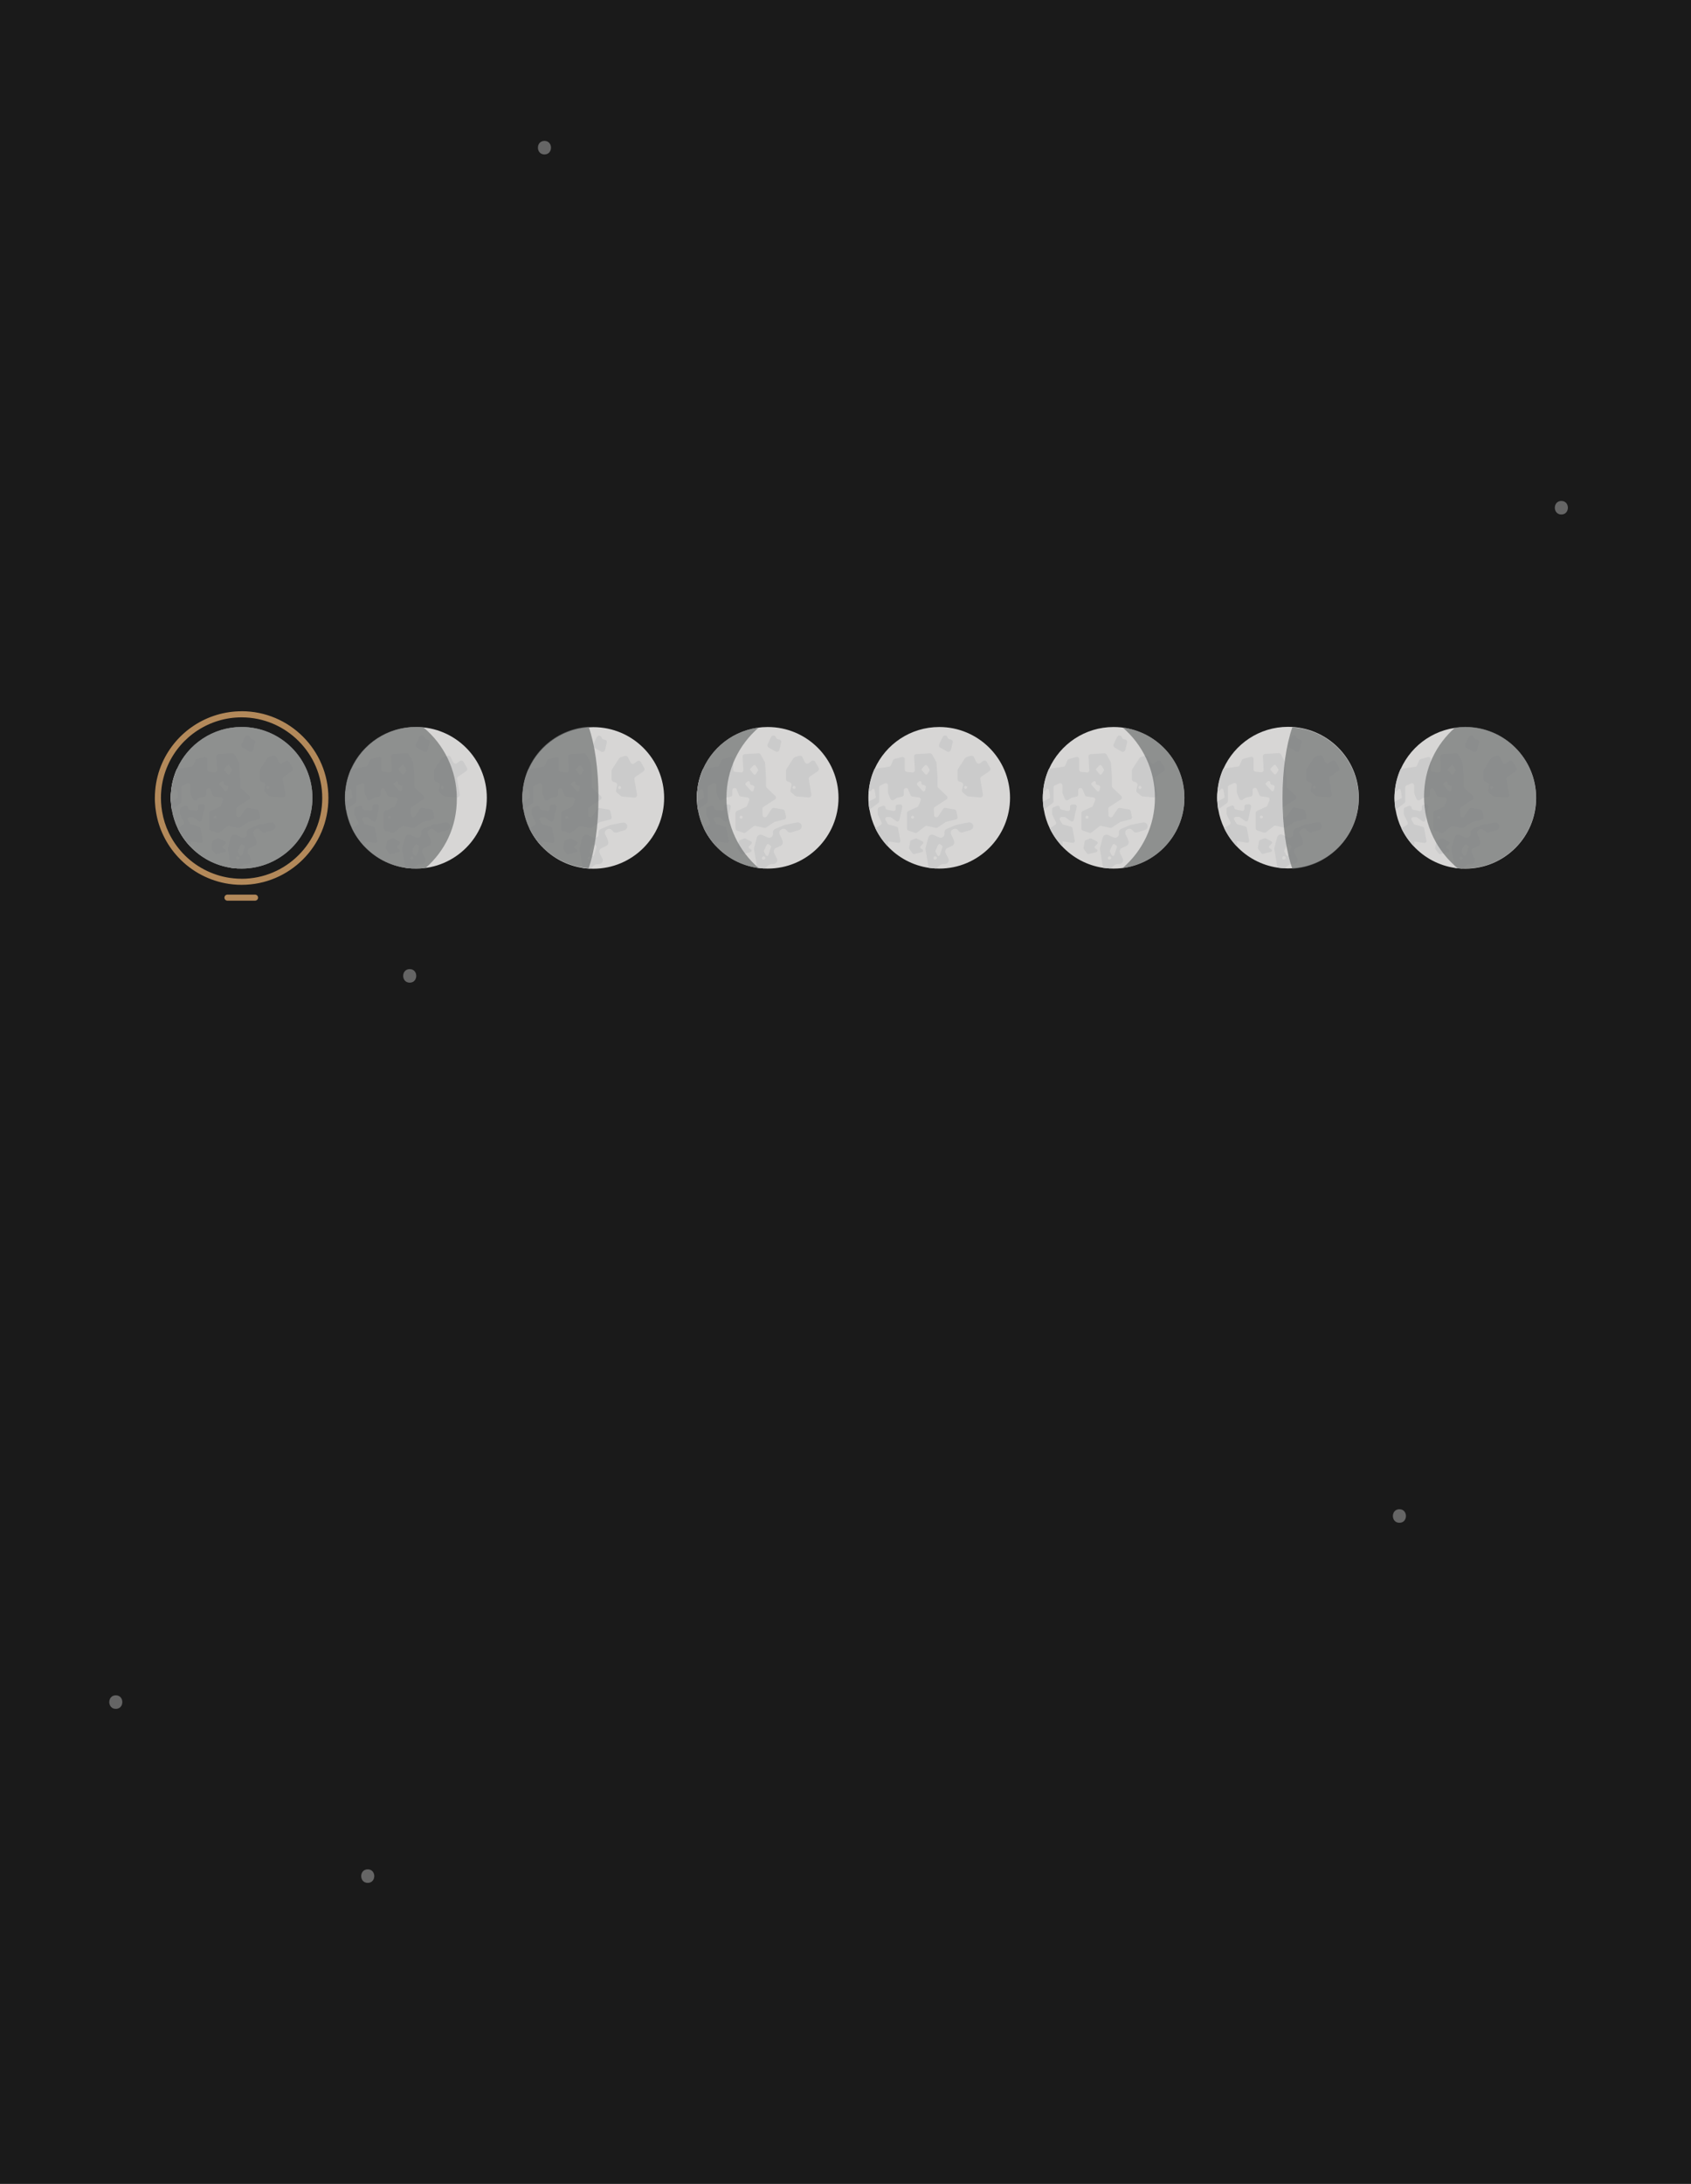 <?xml version="1.0" encoding="UTF-8"?><svg id="Moon_Phases" xmlns="http://www.w3.org/2000/svg" viewBox="0 0 375 484"><rect x="0" y="0" width="375" height="484" fill="#333333" stroke="none"/><defs><style>.cls-1{fill:#fff;}.cls-2{fill:#b3895a;}.cls-3{fill:#cbcbcb;}.cls-4{fill:#d7d6d5;}.cls-5{fill:#1a1a1a;}.cls-6{opacity:.33;}.cls-7{fill:#707272;opacity:.7;}</style></defs><rect class="cls-5" x="-54.5" y="54.5" width="484" height="375" transform="translate(429.5 54.5) rotate(90)"/><g class="cls-6"><path class="cls-1" d="M346.25,114.03c1.93,0,1.93-3,0-3s-1.93,3,0,3h0Z"/><path class="cls-1" d="M90.86,217.79c1.93,0,1.93-3,0-3s-1.93,3,0,3h0Z"/><path class="cls-1" d="M25.68,378.74c1.93,0,1.93-3,0-3s-1.93,3,0,3h0Z"/><path class="cls-1" d="M81.55,417.31c1.93,0,1.93-3,0-3s-1.93,3,0,3h0Z"/><path class="cls-1" d="M310.34,337.5c1.93,0,1.93-3,0-3s-1.93,3,0,3h0Z"/><path class="cls-1" d="M120.74,34.23c1.93,0,1.93-3,0-3s-1.93,3,0,3h0Z"/></g><g><g><g><path class="cls-4" d="M262.66,176.81c0,8.67-7.03,15.7-15.7,15.7-.26,0-.52,0-.77-.02h0c-.53-.03-1.05-.08-1.56-.15h0c-3.58-.53-6.76-2.27-9.12-4.79-1.1-1.17-2.02-2.51-2.72-3.97-.61-1.28-1.06-2.67-1.3-4.12-.1-.58-.17-1.18-.2-1.79-.02-.28-.02-.57-.02-.85,0-.47,.02-.94,.06-1.4,.15-1.76,.6-3.44,1.29-4.99,2.45-5.48,7.95-9.3,14.34-9.3,8.67,0,15.7,7.03,15.7,15.7Z"/><path class="cls-3" d="M238.77,178.85l-.33,1.48-.31,1.4c-.07,.31-.43,.45-.68,.26l-1.16-.83c-.08-.05-.16-.08-.25-.08h-.61c-.34,0-.55,.36-.38,.66l.46,.8c.06,.1,.15,.18,.27,.21l1.73,.47c.16,.05,.29,.18,.32,.34l.51,2.74c.06,.3-.2,.57-.51,.51-.87-.15-2.31-.4-2.23-.28,.05,.06,.06,.35,.05,.7,0,.13-.05,.23-.13,.3-1.1-1.17-2.02-2.51-2.72-3.97l1.21-.75c.19-.12,.26-.36,.17-.57l-.82-1.68c-.03-.06-.04-.13-.04-.19v-1.02c0-.18,.11-.34,.27-.41l.83-.34c.29-.12,.61,.09,.61,.41,0,.2,.14,.38,.34,.43l1.4,.31c.28,.06,.53-.15,.53-.43v-.55c0-.23,.18-.43,.42-.44l.6-.03c.29-.02,.51,.25,.45,.53Z"/><path class="cls-3" d="M250.71,181.59l-2.18,.55c-.06,.01-.11,.04-.15,.07l-1.8,1.2c-.11,.07-.25,.1-.38,.07l-1.98-.43c-.14-.03-.29,0-.41,.09l-1.74,1.36c-.13,.1-.3,.13-.46,.08l-1.46-.48c-.2-.07-.34-.26-.34-.47v-3.42c0-.19,.11-.37,.29-.45l2.03-.92c.12-.05,.21-.15,.25-.27l.47-1.16c.12-.3-.07-.63-.39-.67l-1.47-.21c-.17-.03-.32-.14-.39-.3l-.53-1.28c-.08-.2-.27-.3-.46-.3s-.39,.11-.47,.33c-.02,.05-.03,.11-.03,.16v.95c0,.23-.16,.43-.38,.48l-1.02,.23c-.05,.01-.11,.03-.16,.06l-.67,.43c-.26,.17-.61,.06-.73-.23l-.51-1.24c-.03-.06-.04-.12-.04-.19v-1.55c0-.36-.37-.6-.7-.45l-.97,.44c-.18,.08-.29,.26-.29,.45v3.07c0,.16-.07,.3-.2,.4l-1.91,1.43s-.04,.03-.06,.04c-.1-.58-.17-1.18-.2-1.79-.02-.28-.02-.57-.02-.85,0-.47,.02-.94,.06-1.4,.15-1.76,.6-3.44,1.29-4.99,.04-.02,.09-.03,.14-.04l3.12-.46c.17-.03,.31-.14,.38-.3l.48-1.12c.06-.14,.18-.24,.32-.28l1.65-.45c.32-.09,.63,.15,.63,.48v2.32c0,.25,.19,.47,.45,.49l1.25,.13c.3,.03,.56-.22,.54-.52l-.17-3.02c-.02-.27,.19-.51,.47-.52l3.06-.18c.19-.01,.37,.09,.46,.25l.93,1.68c.04,.06,.06,.14,.06,.21l.22,3.29v1.85c0,.13,.05,.26,.15,.36l1.9,1.81c.23,.22,.2,.6-.07,.77l-2.57,1.67c-.15,.1-.23,.26-.23,.44l.06,1.39c.02,.48,.64,.65,.91,.25l1.11-1.66c.11-.16,.3-.24,.49-.21l2.01,.34c.2,.03,.36,.18,.4,.38l.28,1.25c.06,.26-.1,.52-.36,.59Z"/><path class="cls-4" d="M242.48,173.21l-.37,.31c-.14,.12-.16,.34-.03,.47l1.18,1.31c.18,.2,.5,.11,.57-.14l.16-.68c.04-.17-.06-.34-.22-.39l-.53-.17c-.16-.05-.26-.22-.22-.38h0c.06-.31-.29-.53-.53-.33Z"/><path class="cls-4" d="M243.77,169.66l-.61,.63c-.12,.12-.13,.31-.02,.44l.68,.83c.14,.18,.42,.16,.54-.04l.42-.7c.07-.11,.06-.24,0-.35l-.49-.76c-.12-.18-.37-.2-.51-.05Z"/><path class="cls-4" d="M232.72,176.92l-1.43,.74c-.02-.28-.02-.57-.02-.85,0-.47,.02-.94,.06-1.4,.14-.02,.26-.04,.34-.05,.1-.01,.19-.08,.24-.17l.1-.18c.15-.27,.56-.21,.61,.1l.26,1.47c.03,.14-.04,.28-.17,.35Z"/><path class="cls-4" d="M240.75,181.24h0c.09,.22,.37,.27,.54,.11h0c.21-.21,.06-.56-.23-.56h0c-.24,0-.4,.24-.3,.46Z"/><path class="cls-3" d="M240.53,186.49l-.25,1.44c-.02,.09,0,.18,.06,.25l.73,.98c.08,.11,.22,.15,.34,.12l1.72-.43c.29-.07,.34-.46,.09-.61l-.32-.19c-.19-.11-.22-.37-.07-.52l.51-.51c.16-.16,.12-.43-.08-.53l-1.28-.65c-.09-.04-.19-.05-.27-.01l-.98,.4c-.11,.04-.18,.14-.2,.25Z"/><path class="cls-3" d="M252.7,168l-1.6,2.47c-.06,.1-.09,.21-.09,.32v1.89c0,.26,.18,.49,.43,.57l.39,.11c.3,.08,.49,.39,.41,.7l-.24,1c-.05,.21,.02,.44,.19,.58l.86,.73c.09,.08,.21,.13,.33,.14l2.63,.23c.38,.03,.69-.3,.63-.68l-.57-3.37c-.04-.23,.06-.45,.25-.58l1.74-1.18c.25-.17,.33-.51,.18-.78l-.74-1.29c-.18-.31-.58-.39-.86-.17l-.57,.44c-.3,.23-.72,.12-.88-.21l-.53-1.1c-.12-.26-.42-.39-.69-.31l-.91,.26c-.14,.04-.25,.13-.33,.24Z"/><path class="cls-3" d="M249.94,164.59c-.1,.48-.26,1.11-.38,1.6-.1,.37-.52,.55-.85,.36l-1.51-.85c-.27-.15-.37-.49-.24-.76l.76-1.59c.23-.49,.95-.43,1.09,.09h0c.07,.23,.27,.4,.51,.43h.12c.35,.05,.59,.37,.52,.71Z"/><path class="cls-3" d="M253.89,183.96l-1.68,.52c-.34,.11-.72-.01-.94-.3l-.12-.16c-.25-.33-.7-.43-1.07-.25l-.08,.04c-.42,.21-.59,.73-.38,1.15l.39,.78s.03,.07,.05,.11l.19,.58c.14,.42-.06,.87-.46,1.05l-.99,.45c-.44,.2-.63,.73-.41,1.16l.59,1.18c.28,.56-.12,1.22-.75,1.24h-.49c-.18,.01-.35,.08-.49,.18l-1.05,.79h0c-.53-.03-1.05-.08-1.56-.15h0c-.03-.06-.05-.13-.06-.2l-.65-3.89c-.02-.12-.01-.24,.02-.36l.6-2.26c.14-.51,.7-.78,1.18-.56l1.21,.54c.63,.28,1.32-.26,1.19-.94h0c-.08-.4,.14-.8,.51-.96l2.01-.84c.05-.02,.1-.04,.16-.05l2.19-.44,.5-.08s.09-.01,.14-.01c.42,0,.79,.31,.85,.74,.06,.42-.19,.81-.6,.94Z"/><path class="cls-4" d="M252.52,174.36h0c-.13,.22,.03,.49,.28,.49h0c.27,0,.42-.3,.27-.52h0c-.14-.19-.43-.18-.55,.02Z"/><path class="cls-4" d="M245.77,189.94l-.05,.08c-.16,.26,.1,.58,.39,.48l.11-.04c.26-.09,.3-.45,.06-.59l-.06-.04c-.16-.09-.36-.04-.45,.11Z"/><path class="cls-4" d="M246.72,187.27l-.58,1.23c-.04,.09-.04,.2,0,.29l.38,.74c.13,.26,.51,.23,.6-.05l.56-1.71c.04-.14,0-.29-.12-.37l-.36-.26c-.17-.12-.4-.06-.49,.13Z"/><path class="cls-7" d="M262.66,176.81c0,7.99-5.97,14.59-13.69,15.57,4.38-3.77,7.15-9.35,7.15-15.57s-2.77-11.81-7.15-15.57c7.72,.99,13.69,7.58,13.69,15.57Z"/></g><g><g><path class="cls-4" d="M301.34,176.77c0,8.67-7.03,15.7-15.7,15.7-.26,0-.52,0-.77-.02h0c-.53-.03-1.05-.08-1.56-.15h0c-3.58-.53-6.76-2.27-9.12-4.79-1.1-1.17-2.02-2.51-2.72-3.97-.61-1.28-1.06-2.67-1.3-4.12-.1-.58-.17-1.18-.2-1.79-.02-.28-.02-.57-.02-.85,0-.47,.02-.94,.06-1.4,.15-1.76,.6-3.44,1.29-4.99,2.45-5.48,7.95-9.3,14.34-9.3,8.67,0,15.7,7.03,15.7,15.7Z"/><path class="cls-3" d="M277.44,178.81l-.33,1.48-.31,1.4c-.07,.31-.43,.45-.68,.26l-1.16-.83c-.08-.05-.16-.08-.25-.08h-.61c-.34,0-.55,.36-.38,.66l.46,.8c.06,.1,.15,.18,.27,.21l1.73,.47c.16,.05,.29,.18,.32,.34l.51,2.74c.06,.3-.2,.57-.51,.51-.87-.15-2.31-.4-2.23-.28,.05,.06,.06,.35,.05,.7,0,.13-.05,.23-.13,.3-1.1-1.17-2.02-2.51-2.72-3.97l1.21-.75c.19-.12,.26-.36,.17-.57l-.82-1.68c-.03-.06-.04-.13-.04-.19v-1.02c0-.18,.11-.34,.27-.41l.83-.34c.29-.12,.61,.09,.61,.41,0,.2,.14,.38,.34,.43l1.4,.31c.28,.06,.53-.15,.53-.43v-.55c0-.23,.18-.43,.42-.44l.6-.03c.29-.02,.51,.25,.45,.53Z"/><path class="cls-3" d="M289.38,181.55l-2.18,.55c-.06,.01-.11,.04-.15,.07l-1.8,1.2c-.11,.07-.25,.1-.38,.07l-1.98-.43c-.14-.03-.29,0-.41,.09l-1.74,1.36c-.13,.1-.3,.13-.46,.08l-1.46-.48c-.2-.07-.34-.26-.34-.47v-3.42c0-.19,.11-.37,.29-.45l2.03-.92c.12-.05,.21-.15,.25-.27l.47-1.16c.12-.3-.07-.63-.39-.67l-1.47-.21c-.17-.03-.32-.14-.39-.3l-.53-1.28c-.08-.2-.27-.3-.46-.3s-.39,.11-.47,.33c-.02,.05-.03,.11-.03,.16v.95c0,.23-.16,.43-.38,.48l-1.02,.23c-.05,.01-.11,.03-.16,.06l-.67,.43c-.26,.17-.61,.06-.73-.23l-.51-1.24c-.03-.06-.04-.12-.04-.19v-1.55c0-.36-.37-.6-.7-.45l-.97,.44c-.18,.08-.29,.26-.29,.45v3.07c0,.16-.07,.3-.2,.4l-1.91,1.43s-.04,.03-.06,.04c-.1-.58-.17-1.18-.2-1.79-.02-.28-.02-.57-.02-.85,0-.47,.02-.94,.06-1.4,.15-1.76,.6-3.44,1.29-4.99,.04-.02,.09-.03,.14-.04l3.12-.46c.17-.03,.31-.14,.38-.3l.48-1.12c.06-.14,.18-.24,.32-.28l1.65-.45c.32-.09,.63,.15,.63,.48v2.32c0,.25,.19,.47,.45,.49l1.25,.13c.3,.03,.56-.22,.54-.52l-.17-3.02c-.02-.27,.19-.51,.47-.52l3.06-.18c.19-.01,.37,.09,.46,.25l.93,1.68c.04,.06,.06,.14,.06,.21l.22,3.29v1.85c0,.13,.05,.26,.15,.36l1.9,1.81c.23,.22,.2,.6-.07,.77l-2.57,1.67c-.15,.1-.23,.26-.23,.44l.06,1.39c.02,.48,.64,.65,.91,.25l1.11-1.66c.11-.16,.3-.24,.49-.21l2.01,.34c.2,.03,.36,.18,.4,.38l.28,1.25c.06,.26-.1,.52-.36,.59Z"/><path class="cls-4" d="M281.16,173.17l-.37,.31c-.14,.12-.16,.34-.03,.47l1.18,1.31c.18,.2,.5,.11,.57-.14l.16-.68c.04-.17-.06-.34-.22-.39l-.53-.17c-.16-.05-.26-.22-.22-.38h0c.06-.31-.29-.53-.53-.33Z"/><path class="cls-4" d="M282.45,169.62l-.61,.63c-.12,.12-.13,.31-.02,.44l.68,.83c.14,.18,.42,.16,.54-.04l.42-.7c.07-.11,.06-.24,0-.35l-.49-.76c-.12-.18-.37-.2-.51-.05Z"/><path class="cls-4" d="M271.4,176.88l-1.43,.74c-.02-.28-.02-.57-.02-.85,0-.47,.02-.94,.06-1.4,.14-.02,.26-.04,.34-.05,.1-.01,.19-.08,.24-.17l.1-.18c.15-.27,.56-.21,.61,.1l.26,1.47c.03,.14-.04,.28-.17,.35Z"/><path class="cls-4" d="M279.42,181.2h0c.09,.22,.37,.27,.54,.11h0c.21-.21,.06-.56-.23-.56h0c-.24,0-.4,.24-.3,.46Z"/><path class="cls-3" d="M279.2,186.45l-.25,1.44c-.02,.09,0,.18,.06,.25l.73,.98c.08,.11,.22,.15,.34,.12l1.72-.43c.29-.07,.34-.46,.09-.61l-.32-.19c-.19-.11-.22-.37-.07-.52l.51-.51c.16-.16,.12-.43-.08-.53l-1.28-.65c-.09-.04-.19-.05-.27-.01l-.98,.4c-.11,.04-.18,.14-.2,.25Z"/><path class="cls-3" d="M291.38,167.96l-1.6,2.47c-.06,.1-.09,.21-.09,.32v1.89c0,.26,.18,.49,.43,.57l.39,.11c.3,.08,.49,.39,.41,.7l-.24,1c-.05,.21,.02,.44,.19,.58l.86,.73c.09,.08,.21,.13,.33,.14l2.63,.23c.38,.03,.69-.3,.63-.68l-.57-3.37c-.04-.23,.06-.45,.25-.58l1.74-1.18c.25-.17,.33-.51,.18-.78l-.74-1.29c-.18-.31-.58-.39-.86-.17l-.57,.44c-.3,.23-.72,.12-.88-.21l-.53-1.1c-.12-.26-.42-.39-.69-.31l-.91,.26c-.14,.04-.25,.13-.33,.24Z"/><path class="cls-3" d="M288.61,164.55c-.1,.48-.26,1.11-.38,1.6-.1,.37-.52,.55-.85,.36l-1.51-.85c-.27-.15-.37-.49-.24-.76l.76-1.59c.23-.49,.95-.43,1.09,.09h0c.07,.23,.27,.4,.51,.43h.12c.35,.05,.59,.37,.52,.71Z"/><path class="cls-3" d="M292.56,183.92l-1.68,.52c-.34,.11-.72-.01-.94-.3l-.12-.16c-.25-.33-.7-.43-1.07-.25l-.08,.04c-.42,.21-.59,.73-.38,1.15l.39,.78s.03,.07,.05,.11l.19,.58c.14,.42-.06,.87-.46,1.05l-.99,.45c-.44,.2-.63,.73-.41,1.16l.59,1.18c.28,.56-.12,1.22-.75,1.24h-.49c-.18,.01-.35,.08-.49,.18l-1.05,.79h0c-.53-.03-1.05-.08-1.56-.15h0c-.03-.06-.05-.13-.06-.2l-.65-3.89c-.02-.12-.01-.24,.02-.36l.6-2.26c.14-.51,.7-.78,1.18-.56l1.21,.54c.63,.28,1.32-.26,1.19-.94h0c-.08-.4,.14-.8,.51-.96l2.01-.84c.05-.02,.1-.04,.16-.05l2.19-.44,.5-.08s.09-.01,.14-.01c.42,0,.79,.31,.85,.74,.06,.42-.19,.81-.6,.94Z"/><path class="cls-4" d="M291.2,174.32h0c-.13,.22,.03,.49,.28,.49h0c.27,0,.42-.3,.27-.52h0c-.14-.19-.43-.18-.55,.02Z"/><path class="cls-4" d="M284.45,189.9l-.05,.08c-.16,.26,.1,.58,.39,.48l.11-.04c.26-.09,.3-.45,.06-.59l-.06-.04c-.16-.09-.36-.04-.45,.11Z"/><path class="cls-4" d="M285.4,187.23l-.58,1.23c-.04,.09-.04,.2,0,.29l.38,.74c.13,.26,.51,.23,.6-.05l.56-1.71c.04-.14,0-.29-.12-.37l-.36-.26c-.17-.12-.4-.06-.49,.13Z"/></g><path class="cls-7" d="M301.3,176.88c0,4.9-2.24,9.27-5.76,12.15-2.47,2.02-5.56,3.31-8.95,3.51-1.34-3.77-2.18-9.39-2.18-15.67s.85-11.9,2.18-15.67c3.39,.21,6.48,1.49,8.95,3.51,3.52,2.88,5.76,7.25,5.76,12.15Z"/></g><g><g><path class="cls-4" d="M340.66,176.83c0,8.67-7.03,15.7-15.7,15.7-.26,0-.52,0-.77-.02h0c-.53-.03-1.05-.08-1.56-.15h0c-3.58-.53-6.76-2.27-9.12-4.79-1.1-1.17-2.02-2.51-2.72-3.97-.61-1.28-1.06-2.67-1.3-4.12-.1-.58-.17-1.18-.2-1.79-.02-.28-.02-.57-.02-.85,0-.47,.02-.94,.06-1.4,.15-1.76,.6-3.44,1.29-4.99,2.45-5.48,7.95-9.3,14.34-9.3,8.67,0,15.7,7.03,15.7,15.7Z"/><path class="cls-3" d="M316.76,178.87l-.33,1.48-.31,1.4c-.07,.31-.43,.45-.68,.26l-1.16-.83c-.08-.05-.16-.08-.25-.08h-.61c-.34,0-.55,.36-.38,.66l.46,.8c.06,.1,.15,.18,.27,.21l1.73,.47c.16,.05,.29,.18,.32,.34l.51,2.74c.06,.3-.2,.57-.51,.51-.87-.15-2.31-.4-2.23-.28,.05,.06,.06,.35,.05,.7,0,.13-.05,.23-.13,.3-1.1-1.17-2.02-2.51-2.72-3.97l1.21-.75c.19-.12,.26-.36,.17-.57l-.82-1.68c-.03-.06-.04-.13-.04-.19v-1.02c0-.18,.11-.34,.27-.41l.83-.34c.29-.12,.61,.09,.61,.41,0,.2,.14,.38,.34,.43l1.4,.31c.28,.06,.53-.15,.53-.43v-.55c0-.23,.18-.43,.42-.44l.6-.03c.29-.02,.51,.25,.45,.53Z"/><path class="cls-3" d="M328.7,181.61l-2.18,.55c-.06,.01-.11,.04-.15,.07l-1.8,1.2c-.11,.07-.25,.1-.38,.07l-1.98-.43c-.14-.03-.29,0-.41,.09l-1.74,1.36c-.13,.1-.3,.13-.46,.08l-1.46-.48c-.2-.07-.34-.26-.34-.47v-3.42c0-.19,.11-.37,.29-.45l2.03-.92c.12-.05,.21-.15,.25-.27l.47-1.16c.12-.3-.07-.63-.39-.67l-1.47-.21c-.17-.03-.32-.14-.39-.3l-.53-1.28c-.08-.2-.27-.3-.46-.3s-.39,.11-.47,.33c-.02,.05-.03,.11-.03,.16v.95c0,.23-.16,.43-.38,.48l-1.02,.23c-.05,.01-.11,.03-.16,.06l-.67,.43c-.26,.17-.61,.06-.73-.23l-.51-1.24c-.03-.06-.04-.12-.04-.19v-1.55c0-.36-.37-.6-.7-.45l-.97,.44c-.18,.08-.29,.26-.29,.45v3.07c0,.16-.07,.3-.2,.4l-1.91,1.43s-.04,.03-.06,.04c-.1-.58-.17-1.18-.2-1.79-.02-.28-.02-.57-.02-.85,0-.47,.02-.94,.06-1.4,.15-1.76,.6-3.44,1.29-4.99,.04-.02,.09-.03,.14-.04l3.12-.46c.17-.03,.31-.14,.38-.3l.48-1.12c.06-.14,.18-.24,.32-.28l1.65-.45c.32-.09,.63,.15,.63,.48v2.32c0,.25,.19,.47,.45,.49l1.25,.13c.3,.03,.56-.22,.54-.52l-.17-3.02c-.02-.27,.19-.51,.47-.52l3.06-.18c.19-.01,.37,.09,.46,.25l.93,1.68c.04,.06,.06,.14,.06,.21l.22,3.29v1.85c0,.13,.05,.26,.15,.36l1.9,1.81c.23,.22,.2,.6-.07,.77l-2.57,1.67c-.15,.1-.23,.26-.23,.44l.06,1.39c.02,.48,.64,.65,.91,.25l1.11-1.66c.11-.16,.3-.24,.49-.21l2.01,.34c.2,.03,.36,.18,.4,.38l.28,1.25c.06,.26-.1,.52-.36,.59Z"/><path class="cls-4" d="M320.48,173.23l-.37,.31c-.14,.12-.16,.34-.03,.47l1.18,1.31c.18,.2,.5,.11,.57-.14l.16-.68c.04-.17-.06-.34-.22-.39l-.53-.17c-.16-.05-.26-.22-.22-.38h0c.06-.31-.29-.53-.53-.33Z"/><path class="cls-4" d="M321.77,169.68l-.61,.63c-.12,.12-.13,.31-.02,.44l.68,.83c.14,.18,.42,.16,.54-.04l.42-.7c.07-.11,.06-.24,0-.35l-.49-.76c-.12-.18-.37-.2-.51-.05Z"/><path class="cls-4" d="M310.72,176.94l-1.43,.74c-.02-.28-.02-.57-.02-.85,0-.47,.02-.94,.06-1.4,.14-.02,.26-.04,.34-.05,.1-.01,.19-.08,.24-.17l.1-.18c.15-.27,.56-.21,.61,.1l.26,1.47c.03,.14-.04,.28-.17,.35Z"/><path class="cls-4" d="M318.74,181.26h0c.09,.22,.37,.27,.54,.11h0c.21-.21,.06-.56-.23-.56h0c-.24,0-.4,.24-.3,.46Z"/><path class="cls-3" d="M318.52,186.51l-.25,1.44c-.02,.09,0,.18,.06,.25l.73,.98c.08,.11,.22,.15,.34,.12l1.72-.43c.29-.07,.34-.46,.09-.61l-.32-.19c-.19-.11-.22-.37-.07-.52l.51-.51c.16-.16,.12-.43-.08-.53l-1.28-.65c-.09-.04-.19-.05-.27-.01l-.98,.4c-.11,.04-.18,.14-.2,.25Z"/><path class="cls-3" d="M330.7,168.02l-1.6,2.47c-.06,.1-.09,.21-.09,.32v1.89c0,.26,.18,.49,.43,.57l.39,.11c.3,.08,.49,.39,.41,.7l-.24,1c-.05,.21,.02,.44,.19,.58l.86,.73c.09,.08,.21,.13,.33,.14l2.63,.23c.38,.03,.69-.3,.63-.68l-.57-3.37c-.04-.23,.06-.45,.25-.58l1.74-1.18c.25-.17,.33-.51,.18-.78l-.74-1.29c-.18-.31-.58-.39-.86-.17l-.57,.44c-.3,.23-.72,.12-.88-.21l-.53-1.1c-.12-.26-.42-.39-.69-.31l-.91,.26c-.14,.04-.25,.13-.33,.24Z"/><path class="cls-3" d="M327.93,164.61c-.1,.48-.26,1.11-.38,1.6-.1,.37-.52,.55-.85,.36l-1.51-.85c-.27-.15-.37-.49-.24-.76l.76-1.59c.23-.49,.95-.43,1.09,.09h0c.07,.23,.27,.4,.51,.43h.12c.35,.05,.59,.37,.52,.71Z"/><path class="cls-3" d="M331.88,183.98l-1.68,.52c-.34,.11-.72-.01-.94-.3l-.12-.16c-.25-.33-.7-.43-1.07-.25l-.08,.04c-.42,.21-.59,.73-.38,1.15l.39,.78s.03,.07,.05,.11l.19,.58c.14,.42-.06,.87-.46,1.05l-.99,.45c-.44,.2-.63,.73-.41,1.16l.59,1.18c.28,.56-.12,1.22-.75,1.24h-.49c-.18,.01-.35,.08-.49,.18l-1.05,.79h0c-.53-.03-1.05-.08-1.56-.15h0c-.03-.06-.05-.13-.06-.2l-.65-3.89c-.02-.12-.01-.24,.02-.36l.6-2.26c.14-.51,.7-.78,1.18-.56l1.21,.54c.63,.28,1.32-.26,1.19-.94h0c-.08-.4,.14-.8,.51-.96l2.01-.84c.05-.02,.1-.04,.16-.05l2.19-.44,.5-.08s.09-.01,.14-.01c.42,0,.79,.31,.85,.74,.06,.42-.19,.81-.6,.94Z"/><path class="cls-4" d="M330.51,174.38h0c-.13,.22,.03,.49,.28,.49h0c.27,0,.42-.3,.27-.52h0c-.14-.19-.43-.18-.55,.02Z"/><path class="cls-4" d="M323.77,189.96l-.05,.08c-.16,.26,.1,.58,.39,.48l.11-.04c.26-.09,.3-.45,.06-.59l-.06-.04c-.16-.09-.36-.04-.45,.11Z"/><path class="cls-4" d="M324.71,187.29l-.58,1.23c-.04,.09-.04,.2,0,.29l.38,.74c.13,.26,.51,.23,.6-.05l.56-1.71c.04-.14,0-.29-.12-.37l-.36-.26c-.17-.12-.4-.06-.49,.13Z"/></g><path class="cls-7" d="M340.64,176.79c0,8.67-7.03,15.7-15.7,15.7-.58,0-1.16-.03-1.73-.1-4.53-3.77-7.41-9.44-7.41-15.79s2.66-11.59,6.89-15.35c.73-.1,1.48-.16,2.25-.16,8.67,0,15.7,7.03,15.7,15.7Z"/></g><g><g><path class="cls-4" d="M107.96,176.81c0,8.67-7.03,15.7-15.7,15.7-.26,0-.52,0-.77-.02h0c-.53-.03-1.05-.08-1.56-.15h0c-3.58-.53-6.76-2.27-9.12-4.79-1.1-1.17-2.02-2.51-2.72-3.97-.61-1.28-1.06-2.67-1.3-4.12-.1-.58-.17-1.18-.2-1.79-.02-.28-.02-.57-.02-.85,0-.47,.02-.94,.06-1.4,.15-1.76,.6-3.44,1.29-4.99,2.45-5.48,7.95-9.3,14.34-9.3,8.67,0,15.7,7.03,15.7,15.7Z"/><path class="cls-3" d="M84.06,178.85l-.33,1.48-.31,1.4c-.07,.31-.43,.45-.68,.26l-1.16-.83c-.08-.05-.16-.08-.25-.08h-.61c-.34,0-.55,.36-.38,.66l.46,.8c.06,.1,.15,.18,.27,.21l1.73,.47c.16,.05,.29,.18,.32,.34l.51,2.74c.06,.3-.2,.57-.51,.51-.87-.15-2.31-.4-2.23-.28,.05,.06,.06,.35,.05,.7,0,.13-.05,.23-.13,.3-1.1-1.17-2.02-2.51-2.72-3.97l1.21-.75c.19-.12,.26-.36,.17-.57l-.82-1.68c-.03-.06-.04-.13-.04-.19v-1.02c0-.18,.11-.34,.27-.41l.83-.34c.29-.12,.61,.09,.61,.41,0,.2,.14,.38,.34,.43l1.4,.31c.28,.06,.53-.15,.53-.43v-.55c0-.23,.18-.43,.42-.44l.6-.03c.29-.02,.51,.25,.45,.53Z"/><path class="cls-3" d="M96,181.59l-2.18,.55c-.06,.01-.11,.04-.15,.07l-1.8,1.2c-.11,.07-.25,.1-.38,.07l-1.98-.43c-.14-.03-.29,0-.41,.09l-1.74,1.36c-.13,.1-.3,.13-.46,.08l-1.46-.48c-.2-.07-.34-.26-.34-.47v-3.42c0-.19,.11-.37,.29-.45l2.03-.92c.12-.05,.21-.15,.25-.27l.47-1.16c.12-.3-.07-.63-.39-.67l-1.47-.21c-.17-.03-.32-.14-.39-.3l-.53-1.28c-.08-.2-.27-.3-.46-.3s-.39,.11-.47,.33c-.02,.05-.03,.11-.03,.16v.95c0,.23-.16,.43-.38,.48l-1.02,.23c-.05,.01-.11,.03-.16,.06l-.67,.43c-.26,.17-.61,.06-.73-.23l-.51-1.24c-.03-.06-.04-.12-.04-.19v-1.55c0-.36-.37-.6-.7-.45l-.97,.44c-.18,.08-.29,.26-.29,.45v3.07c0,.16-.07,.3-.2,.4l-1.91,1.43s-.04,.03-.06,.04c-.1-.58-.17-1.18-.2-1.79-.02-.28-.02-.57-.02-.85,0-.47,.02-.94,.06-1.4,.15-1.76,.6-3.44,1.29-4.99,.04-.02,.09-.03,.14-.04l3.12-.46c.17-.03,.31-.14,.38-.3l.48-1.12c.06-.14,.18-.24,.32-.28l1.65-.45c.32-.09,.63,.15,.63,.48v2.32c0,.25,.19,.47,.45,.49l1.25,.13c.3,.03,.56-.22,.54-.52l-.17-3.02c-.02-.27,.19-.51,.47-.52l3.06-.18c.19-.01,.37,.09,.46,.25l.93,1.68c.04,.06,.06,.14,.06,.21l.22,3.29v1.85c0,.13,.05,.26,.15,.36l1.9,1.81c.23,.22,.2,.6-.07,.77l-2.57,1.67c-.15,.1-.23,.26-.23,.44l.06,1.39c.02,.48,.64,.65,.91,.25l1.11-1.66c.11-.16,.3-.24,.49-.21l2.01,.34c.2,.03,.36,.18,.4,.38l.28,1.25c.06,.26-.1,.52-.36,.59Z"/><path class="cls-4" d="M87.78,173.21l-.37,.31c-.14,.12-.16,.34-.03,.47l1.18,1.31c.18,.2,.5,.11,.57-.14l.16-.68c.04-.17-.06-.34-.22-.39l-.53-.17c-.16-.05-.26-.22-.22-.38h0c.06-.31-.29-.53-.53-.33Z"/><path class="cls-4" d="M89.07,169.66l-.61,.63c-.12,.12-.13,.31-.02,.44l.68,.83c.14,.18,.42,.16,.54-.04l.42-.7c.07-.11,.06-.24,0-.35l-.49-.76c-.12-.18-.37-.2-.51-.05Z"/><path class="cls-4" d="M78.02,176.92l-1.43,.74c-.02-.28-.02-.57-.02-.85,0-.47,.02-.94,.06-1.4,.14-.02,.26-.04,.34-.05,.1-.01,.19-.08,.24-.17l.1-.18c.15-.27,.56-.21,.61,.1l.26,1.47c.03,.14-.04,.28-.17,.35Z"/><path class="cls-4" d="M86.04,181.24h0c.09,.22,.37,.27,.54,.11h0c.21-.21,.06-.56-.23-.56h0c-.24,0-.4,.24-.3,.46Z"/><path class="cls-3" d="M85.82,186.49l-.25,1.44c-.02,.09,0,.18,.06,.25l.73,.98c.08,.11,.22,.15,.34,.12l1.72-.43c.29-.07,.34-.46,.09-.61l-.32-.19c-.19-.11-.22-.37-.07-.52l.51-.51c.16-.16,.12-.43-.08-.53l-1.28-.65c-.09-.04-.19-.05-.27-.01l-.98,.4c-.11,.04-.18,.14-.2,.25Z"/><path class="cls-3" d="M98,168l-1.6,2.47c-.06,.1-.09,.21-.09,.32v1.89c0,.26,.18,.49,.43,.57l.39,.11c.3,.08,.49,.39,.41,.7l-.24,1c-.05,.21,.02,.44,.19,.58l.86,.73c.09,.08,.21,.13,.33,.14l2.63,.23c.38,.03,.69-.3,.63-.68l-.57-3.37c-.04-.23,.06-.45,.25-.58l1.74-1.18c.25-.17,.33-.51,.18-.78l-.74-1.29c-.18-.31-.58-.39-.86-.17l-.57,.44c-.3,.23-.72,.12-.88-.21l-.53-1.1c-.12-.26-.42-.39-.69-.31l-.91,.26c-.14,.04-.25,.13-.33,.24Z"/><path class="cls-3" d="M95.23,164.59c-.1,.48-.26,1.11-.38,1.6-.1,.37-.52,.55-.85,.36l-1.51-.85c-.27-.15-.37-.49-.24-.76l.76-1.59c.23-.49,.95-.43,1.09,.09h0c.07,.23,.27,.4,.51,.43h.12c.35,.05,.59,.37,.52,.71Z"/><path class="cls-3" d="M99.18,183.96l-1.68,.52c-.34,.11-.72-.01-.94-.3l-.12-.16c-.25-.33-.7-.43-1.07-.25l-.08,.04c-.42,.21-.59,.73-.38,1.15l.39,.78s.03,.07,.05,.11l.19,.58c.14,.42-.06,.87-.46,1.05l-.99,.45c-.44,.2-.63,.73-.41,1.16l.59,1.18c.28,.56-.12,1.22-.75,1.24h-.49c-.18,.01-.35,.08-.49,.18l-1.05,.79h0c-.53-.03-1.05-.08-1.56-.15h0c-.03-.06-.05-.13-.06-.2l-.65-3.89c-.02-.12-.01-.24,.02-.36l.6-2.26c.14-.51,.7-.78,1.18-.56l1.21,.54c.63,.28,1.32-.26,1.19-.94h0c-.08-.4,.14-.8,.51-.96l2.01-.84c.05-.02,.1-.04,.16-.05l2.19-.44,.5-.08s.09-.01,.14-.01c.42,0,.79,.31,.85,.74,.06,.42-.19,.81-.6,.94Z"/><path class="cls-4" d="M97.82,174.36h0c-.13,.22,.03,.49,.28,.49h0c.27,0,.42-.3,.27-.52h0c-.14-.19-.43-.18-.55,.02Z"/><path class="cls-4" d="M91.07,189.94l-.05,.08c-.16,.26,.1,.58,.39,.48l.11-.04c.26-.09,.3-.45,.06-.59l-.06-.04c-.16-.09-.36-.04-.45,.11Z"/><path class="cls-4" d="M92.02,187.27l-.58,1.23c-.04,.09-.04,.2,0,.29l.38,.74c.13,.26,.51,.23,.6-.05l.56-1.71c.04-.14,0-.29-.12-.37l-.36-.26c-.17-.12-.4-.06-.49,.13Z"/></g><path class="cls-7" d="M76.47,176.81c0-8.67,7.03-15.7,15.7-15.7,.58,0,1.16,.03,1.73,.1,4.53,3.77,7.41,9.44,7.41,15.79s-2.66,11.59-6.89,15.35c-.73,.1-1.48,.16-2.25,.16-8.67,0-15.7-7.03-15.7-15.7Z"/></g><g><path class="cls-4" d="M69.28,176.81c0,8.67-7.03,15.7-15.7,15.7-.26,0-.52,0-.77-.02h0c-.53-.03-1.05-.08-1.56-.15h0c-3.58-.53-6.76-2.27-9.12-4.79-1.1-1.17-2.02-2.51-2.72-3.97-.61-1.28-1.06-2.67-1.3-4.12-.1-.58-.17-1.18-.2-1.79-.02-.28-.02-.57-.02-.85,0-.47,.02-.94,.06-1.4,.15-1.76,.6-3.44,1.29-4.99,2.45-5.48,7.95-9.3,14.34-9.3,8.67,0,15.7,7.03,15.7,15.7Z"/><path class="cls-3" d="M45.39,178.85l-.33,1.48-.31,1.4c-.07,.31-.43,.45-.68,.26l-1.16-.83c-.08-.05-.16-.08-.25-.08h-.61c-.34,0-.55,.36-.38,.66l.46,.8c.06,.1,.15,.18,.27,.21l1.73,.47c.16,.05,.29,.18,.32,.34l.51,2.74c.06,.3-.2,.57-.51,.51-.87-.15-2.31-.4-2.23-.28,.05,.06,.06,.35,.05,.7,0,.13-.05,.23-.13,.3-1.1-1.17-2.02-2.51-2.72-3.97l1.21-.75c.19-.12,.26-.36,.17-.57l-.82-1.68c-.03-.06-.04-.13-.04-.19v-1.02c0-.18,.11-.34,.27-.41l.83-.34c.29-.12,.61,.09,.61,.41,0,.2,.14,.38,.34,.43l1.4,.31c.28,.06,.53-.15,.53-.43v-.55c0-.23,.18-.43,.42-.44l.6-.03c.29-.02,.51,.25,.45,.53Z"/><path class="cls-3" d="M57.33,181.59l-2.18,.55c-.06,.01-.11,.04-.15,.07l-1.8,1.2c-.11,.07-.25,.1-.38,.07l-1.98-.43c-.14-.03-.29,0-.41,.09l-1.74,1.36c-.13,.1-.3,.13-.46,.08l-1.46-.48c-.2-.07-.34-.26-.34-.47v-3.42c0-.19,.11-.37,.29-.45l2.03-.92c.12-.05,.21-.15,.25-.27l.47-1.16c.12-.3-.07-.63-.39-.67l-1.47-.21c-.17-.03-.32-.14-.39-.3l-.53-1.28c-.08-.2-.27-.3-.46-.3s-.39,.11-.47,.33c-.02,.05-.03,.11-.03,.16v.95c0,.23-.16,.43-.38,.48l-1.02,.23c-.05,.01-.11,.03-.16,.06l-.67,.43c-.26,.17-.61,.06-.73-.23l-.51-1.24c-.03-.06-.04-.12-.04-.19v-1.55c0-.36-.37-.6-.7-.45l-.97,.44c-.18,.08-.29,.26-.29,.45v3.07c0,.16-.07,.3-.2,.4l-1.91,1.43s-.04,.03-.06,.04c-.1-.58-.17-1.18-.2-1.79-.02-.28-.02-.57-.02-.85,0-.47,.02-.94,.06-1.4,.15-1.76,.6-3.44,1.29-4.99,.04-.02,.09-.03,.14-.04l3.12-.46c.17-.03,.31-.14,.38-.3l.48-1.12c.06-.14,.18-.24,.32-.28l1.65-.45c.32-.09,.63,.15,.63,.48v2.32c0,.25,.19,.47,.45,.49l1.25,.13c.3,.03,.56-.22,.54-.52l-.17-3.02c-.02-.27,.19-.51,.47-.52l3.06-.18c.19-.01,.37,.09,.46,.25l.93,1.68c.04,.06,.06,.14,.06,.21l.22,3.29v1.85c0,.13,.05,.26,.15,.36l1.9,1.81c.23,.22,.2,.6-.07,.77l-2.57,1.67c-.15,.1-.23,.26-.23,.44l.06,1.39c.02,.48,.64,.65,.91,.25l1.11-1.66c.11-.16,.3-.24,.49-.21l2.01,.34c.2,.03,.36,.18,.4,.38l.28,1.25c.06,.26-.1,.52-.36,.59Z"/><path class="cls-4" d="M49.1,173.21l-.37,.31c-.14,.12-.16,.34-.03,.47l1.18,1.31c.18,.2,.5,.11,.57-.14l.16-.68c.04-.17-.06-.34-.22-.39l-.53-.17c-.16-.05-.26-.22-.22-.38h0c.06-.31-.29-.53-.53-.33Z"/><path class="cls-4" d="M50.39,169.66l-.61,.63c-.12,.12-.13,.31-.02,.44l.68,.83c.14,.18,.42,.16,.54-.04l.42-.7c.07-.11,.06-.24,0-.35l-.49-.76c-.12-.18-.37-.2-.51-.05Z"/><path class="cls-4" d="M39.34,176.92l-1.43,.74c-.02-.28-.02-.57-.02-.85,0-.47,.02-.94,.06-1.4,.14-.02,.26-.04,.34-.05,.1-.01,.19-.08,.24-.17l.1-.18c.15-.27,.56-.21,.61,.1l.26,1.47c.03,.14-.04,.28-.17,.35Z"/><path class="cls-4" d="M47.37,181.24h0c.09,.22,.37,.27,.54,.11h0c.21-.21,.06-.56-.23-.56h0c-.24,0-.4,.24-.3,.46Z"/><path class="cls-3" d="M47.15,186.49l-.25,1.44c-.02,.09,0,.18,.06,.25l.73,.98c.08,.11,.22,.15,.34,.12l1.72-.43c.29-.07,.34-.46,.09-.61l-.32-.19c-.19-.11-.22-.37-.07-.52l.51-.51c.16-.16,.12-.43-.08-.53l-1.28-.65c-.09-.04-.19-.05-.27-.01l-.98,.4c-.11,.04-.18,.14-.2,.25Z"/><path class="cls-3" d="M59.32,168l-1.6,2.47c-.06,.1-.09,.21-.09,.32v1.89c0,.26,.18,.49,.43,.57l.39,.11c.3,.08,.49,.39,.41,.7l-.24,1c-.05,.21,.02,.44,.19,.58l.86,.73c.09,.08,.21,.13,.33,.14l2.63,.23c.38,.03,.69-.3,.63-.68l-.57-3.37c-.04-.23,.06-.45,.25-.58l1.74-1.18c.25-.17,.33-.51,.18-.78l-.74-1.29c-.18-.31-.58-.39-.86-.17l-.57,.44c-.3,.23-.72,.12-.88-.21l-.53-1.1c-.12-.26-.42-.39-.69-.31l-.91,.26c-.14,.04-.25,.13-.33,.24Z"/><path class="cls-3" d="M56.56,164.59c-.1,.48-.26,1.11-.38,1.6-.1,.37-.52,.55-.85,.36l-1.51-.85c-.27-.15-.37-.49-.24-.76l.76-1.59c.23-.49,.95-.43,1.09,.09h0c.07,.23,.27,.4,.51,.43h.12c.35,.05,.59,.37,.52,.71Z"/><path class="cls-3" d="M60.51,183.96l-1.68,.52c-.34,.11-.72-.01-.94-.3l-.12-.16c-.25-.33-.7-.43-1.07-.25l-.08,.04c-.42,.21-.59,.73-.38,1.15l.39,.78s.03,.07,.05,.11l.19,.58c.14,.42-.06,.87-.46,1.05l-.99,.45c-.44,.2-.63,.73-.41,1.16l.59,1.18c.28,.56-.12,1.22-.75,1.24h-.49c-.18,.01-.35,.08-.49,.18l-1.05,.79h0c-.53-.03-1.05-.08-1.56-.15h0c-.03-.06-.05-.13-.06-.2l-.65-3.89c-.02-.12-.01-.24,.02-.36l.6-2.26c.14-.51,.7-.78,1.18-.56l1.21,.54c.63,.28,1.32-.26,1.19-.94h0c-.08-.4,.14-.8,.51-.96l2.01-.84c.05-.02,.1-.04,.16-.05l2.19-.44,.5-.08s.09-.01,.14-.01c.42,0,.79,.31,.85,.74,.06,.42-.19,.81-.6,.94Z"/><path class="cls-4" d="M59.14,174.36h0c-.13,.22,.03,.49,.28,.49h0c.27,0,.42-.3,.27-.52h0c-.14-.19-.43-.18-.55,.02Z"/><path class="cls-4" d="M52.39,189.94l-.05,.08c-.16,.26,.1,.58,.39,.48l.11-.04c.26-.09,.3-.45,.06-.59l-.06-.04c-.16-.09-.36-.04-.45,.11Z"/><path class="cls-4" d="M53.34,187.27l-.58,1.23c-.04,.09-.04,.2,0,.29l.38,.74c.13,.26,.51,.23,.6-.05l.56-1.71c.04-.14,0-.29-.12-.37l-.36-.26c-.17-.12-.4-.06-.49,.13Z"/><circle class="cls-7" cx="53.59" cy="176.81" r="15.7"/></g><g><path class="cls-4" d="M223.99,176.81c0,8.67-7.03,15.7-15.7,15.7-.26,0-.52,0-.77-.02h0c-.53-.03-1.05-.08-1.56-.15h0c-3.58-.53-6.76-2.27-9.12-4.79-1.1-1.17-2.02-2.51-2.72-3.97-.61-1.28-1.06-2.67-1.3-4.12-.1-.58-.17-1.18-.2-1.79-.02-.28-.02-.57-.02-.85,0-.47,.02-.94,.06-1.4,.15-1.76,.6-3.44,1.29-4.99,2.45-5.48,7.95-9.3,14.34-9.3,8.67,0,15.7,7.03,15.7,15.7Z"/><path class="cls-3" d="M200.09,178.85l-.33,1.48-.31,1.4c-.07,.31-.43,.45-.68,.26l-1.16-.83c-.08-.05-.16-.08-.25-.08h-.61c-.34,0-.55,.36-.38,.66l.46,.8c.06,.1,.15,.18,.27,.21l1.73,.47c.16,.05,.29,.18,.32,.34l.51,2.74c.06,.3-.2,.57-.51,.51-.87-.15-2.31-.4-2.23-.28,.05,.06,.06,.35,.05,.7,0,.13-.05,.23-.13,.3-1.1-1.17-2.02-2.51-2.72-3.97l1.21-.75c.19-.12,.26-.36,.17-.57l-.82-1.68c-.03-.06-.04-.13-.04-.19v-1.02c0-.18,.11-.34,.27-.41l.83-.34c.29-.12,.61,.09,.61,.41,0,.2,.14,.38,.34,.43l1.4,.31c.28,.06,.53-.15,.53-.43v-.55c0-.23,.18-.43,.42-.44l.6-.03c.29-.02,.51,.25,.45,.53Z"/><path class="cls-3" d="M212.03,181.59l-2.18,.55c-.06,.01-.11,.04-.15,.07l-1.8,1.2c-.11,.07-.25,.1-.38,.07l-1.98-.43c-.14-.03-.29,0-.41,.09l-1.74,1.36c-.13,.1-.3,.13-.46,.08l-1.46-.48c-.2-.07-.34-.26-.34-.47v-3.42c0-.19,.11-.37,.29-.45l2.03-.92c.12-.05,.21-.15,.25-.27l.47-1.16c.12-.3-.07-.63-.39-.67l-1.47-.21c-.17-.03-.32-.14-.39-.3l-.53-1.28c-.08-.2-.27-.3-.46-.3s-.39,.11-.47,.33c-.02,.05-.03,.11-.03,.16v.95c0,.23-.16,.43-.38,.48l-1.02,.23c-.05,.01-.11,.03-.16,.06l-.67,.43c-.26,.17-.61,.06-.73-.23l-.51-1.24c-.03-.06-.04-.12-.04-.19v-1.55c0-.36-.37-.6-.7-.45l-.97,.44c-.18,.08-.29,.26-.29,.45v3.07c0,.16-.07,.3-.2,.4l-1.91,1.43s-.04,.03-.06,.04c-.1-.58-.17-1.18-.2-1.79-.02-.28-.02-.57-.02-.85,0-.47,.02-.94,.06-1.4,.15-1.76,.6-3.44,1.29-4.99,.04-.02,.09-.03,.14-.04l3.12-.46c.17-.03,.31-.14,.38-.3l.48-1.12c.06-.14,.18-.24,.32-.28l1.65-.45c.32-.09,.63,.15,.63,.48v2.32c0,.25,.19,.47,.45,.49l1.25,.13c.3,.03,.56-.22,.54-.52l-.17-3.02c-.02-.27,.19-.51,.47-.52l3.06-.18c.19-.01,.37,.09,.46,.25l.93,1.68c.04,.06,.06,.14,.06,.21l.22,3.29v1.85c0,.13,.05,.26,.15,.36l1.9,1.81c.23,.22,.2,.6-.07,.77l-2.57,1.67c-.15,.1-.23,.26-.23,.44l.06,1.39c.02,.48,.64,.65,.91,.25l1.11-1.66c.11-.16,.3-.24,.49-.21l2.01,.34c.2,.03,.36,.18,.4,.38l.28,1.25c.06,.26-.1,.52-.36,.59Z"/><path class="cls-4" d="M203.81,173.21l-.37,.31c-.14,.12-.16,.34-.03,.47l1.18,1.31c.18,.2,.5,.11,.57-.14l.16-.68c.04-.17-.06-.34-.22-.39l-.53-.17c-.16-.05-.26-.22-.22-.38h0c.06-.31-.29-.53-.53-.33Z"/><path class="cls-4" d="M205.1,169.66l-.61,.63c-.12,.12-.13,.31-.02,.44l.68,.83c.14,.18,.42,.16,.54-.04l.42-.7c.07-.11,.06-.24,0-.35l-.49-.76c-.12-.18-.37-.2-.51-.05Z"/><path class="cls-4" d="M194.05,176.92l-1.43,.74c-.02-.28-.02-.57-.02-.85,0-.47,.02-.94,.06-1.4,.14-.02,.26-.04,.34-.05,.1-.01,.19-.08,.24-.17l.1-.18c.15-.27,.56-.21,.61,.1l.26,1.47c.03,.14-.04,.28-.17,.35Z"/><path class="cls-4" d="M202.07,181.24h0c.09,.22,.37,.27,.54,.11h0c.21-.21,.06-.56-.23-.56h0c-.24,0-.4,.24-.3,.46Z"/><path class="cls-3" d="M201.85,186.49l-.25,1.44c-.02,.09,0,.18,.06,.25l.73,.98c.08,.11,.22,.15,.34,.12l1.72-.43c.29-.07,.34-.46,.09-.61l-.32-.19c-.19-.11-.22-.37-.07-.52l.51-.51c.16-.16,.12-.43-.08-.53l-1.28-.65c-.09-.04-.19-.05-.27-.01l-.98,.4c-.11,.04-.18,.14-.2,.25Z"/><path class="cls-3" d="M214.03,168l-1.6,2.47c-.06,.1-.09,.21-.09,.32v1.89c0,.26,.18,.49,.43,.57l.39,.11c.3,.08,.49,.39,.41,.7l-.24,1c-.05,.21,.02,.44,.19,.58l.86,.73c.09,.08,.21,.13,.33,.14l2.63,.23c.38,.03,.69-.3,.63-.68l-.57-3.37c-.04-.23,.06-.45,.25-.58l1.74-1.18c.25-.17,.33-.51,.18-.78l-.74-1.29c-.18-.31-.58-.39-.86-.17l-.57,.44c-.3,.23-.72,.12-.88-.21l-.53-1.1c-.12-.26-.42-.39-.69-.31l-.91,.26c-.14,.04-.25,.13-.33,.24Z"/><path class="cls-3" d="M211.26,164.59c-.1,.48-.26,1.11-.38,1.6-.1,.37-.52,.55-.85,.36l-1.51-.85c-.27-.15-.37-.49-.24-.76l.76-1.59c.23-.49,.95-.43,1.09,.09h0c.07,.23,.27,.4,.51,.43h.12c.35,.05,.59,.37,.52,.71Z"/><path class="cls-3" d="M215.21,183.96l-1.68,.52c-.34,.11-.72-.01-.94-.3l-.12-.16c-.25-.33-.7-.43-1.07-.25l-.08,.04c-.42,.21-.59,.73-.38,1.15l.39,.78s.03,.07,.05,.11l.19,.58c.14,.42-.06,.87-.46,1.05l-.99,.45c-.44,.2-.63,.73-.41,1.16l.59,1.18c.28,.56-.12,1.22-.75,1.24h-.49c-.18,.01-.35,.08-.49,.18l-1.05,.79h0c-.53-.03-1.05-.08-1.56-.15h0c-.03-.06-.05-.13-.06-.2l-.65-3.89c-.02-.12-.01-.24,.02-.36l.6-2.26c.14-.51,.7-.78,1.18-.56l1.21,.54c.63,.28,1.32-.26,1.19-.94h0c-.08-.4,.14-.8,.51-.96l2.01-.84c.05-.02,.1-.04,.16-.05l2.19-.44,.5-.08s.09-.01,.14-.01c.42,0,.79,.31,.85,.74,.06,.42-.19,.81-.6,.94Z"/><path class="cls-4" d="M213.85,174.36h0c-.13,.22,.03,.49,.28,.49h0c.27,0,.42-.3,.27-.52h0c-.14-.19-.43-.18-.55,.02Z"/><path class="cls-4" d="M207.1,189.94l-.05,.08c-.16,.26,.1,.58,.39,.48l.11-.04c.26-.09,.3-.45,.06-.59l-.06-.04c-.16-.09-.36-.04-.45,.11Z"/><path class="cls-4" d="M208.04,187.27l-.58,1.23c-.04,.09-.04,.2,0,.29l.38,.74c.13,.26,.51,.23,.6-.05l.56-1.71c.04-.14,0-.29-.12-.37l-.36-.26c-.17-.12-.4-.06-.49,.13Z"/></g><g><g><path class="cls-4" d="M185.95,176.81c0,8.67-7.03,15.7-15.7,15.7-.26,0-.52,0-.77-.02h0c-.53-.03-1.05-.08-1.56-.15h0c-3.58-.53-6.76-2.27-9.12-4.79-1.1-1.17-2.02-2.51-2.72-3.97-.61-1.28-1.06-2.67-1.3-4.12-.1-.58-.17-1.18-.2-1.79-.02-.28-.02-.57-.02-.85,0-.47,.02-.94,.06-1.4,.15-1.76,.6-3.44,1.29-4.99,2.45-5.48,7.95-9.3,14.34-9.3,8.67,0,15.7,7.03,15.7,15.7Z"/><path class="cls-3" d="M162.05,178.85l-.33,1.48-.31,1.4c-.07,.31-.43,.45-.68,.26l-1.16-.83c-.08-.05-.16-.08-.25-.08h-.61c-.34,0-.55,.36-.38,.66l.46,.8c.06,.1,.15,.18,.27,.21l1.73,.47c.16,.05,.29,.18,.32,.34l.51,2.74c.06,.3-.2,.57-.51,.51-.87-.15-2.31-.4-2.23-.28,.05,.06,.06,.35,.05,.7,0,.13-.05,.23-.13,.3-1.1-1.17-2.02-2.51-2.72-3.97l1.21-.75c.19-.12,.26-.36,.17-.57l-.82-1.68c-.03-.06-.04-.13-.04-.19v-1.02c0-.18,.11-.34,.27-.41l.83-.34c.29-.12,.61,.09,.61,.41,0,.2,.14,.38,.34,.43l1.4,.31c.28,.06,.53-.15,.53-.43v-.55c0-.23,.18-.43,.42-.44l.6-.03c.29-.02,.51,.25,.45,.53Z"/><path class="cls-3" d="M174,181.59l-2.18,.55c-.06,.01-.11,.04-.15,.07l-1.8,1.2c-.11,.07-.25,.1-.38,.07l-1.98-.43c-.14-.03-.29,0-.41,.09l-1.74,1.36c-.13,.1-.3,.13-.46,.08l-1.46-.48c-.2-.07-.34-.26-.34-.47v-3.42c0-.19,.11-.37,.29-.45l2.03-.92c.12-.05,.21-.15,.25-.27l.47-1.16c.12-.3-.07-.63-.39-.67l-1.47-.21c-.17-.03-.32-.14-.39-.3l-.53-1.28c-.08-.2-.27-.3-.46-.3s-.39,.11-.47,.33c-.02,.05-.03,.11-.03,.16v.95c0,.23-.16,.43-.38,.48l-1.02,.23c-.05,.01-.11,.03-.16,.06l-.67,.43c-.26,.17-.61,.06-.73-.23l-.51-1.24c-.03-.06-.04-.12-.04-.19v-1.55c0-.36-.37-.6-.7-.45l-.97,.44c-.18,.08-.29,.26-.29,.45v3.07c0,.16-.07,.3-.2,.4l-1.91,1.43s-.04,.03-.06,.04c-.1-.58-.17-1.18-.2-1.79-.02-.28-.02-.57-.02-.85,0-.47,.02-.94,.06-1.4,.15-1.76,.6-3.44,1.29-4.99,.04-.02,.09-.03,.14-.04l3.12-.46c.17-.03,.31-.14,.38-.3l.48-1.12c.06-.14,.18-.24,.32-.28l1.65-.45c.32-.09,.63,.15,.63,.48v2.32c0,.25,.19,.47,.45,.49l1.25,.13c.3,.03,.56-.22,.54-.52l-.17-3.02c-.02-.27,.19-.51,.47-.52l3.06-.18c.19-.01,.37,.09,.46,.25l.93,1.68c.04,.06,.06,.14,.06,.21l.22,3.29v1.85c0,.13,.05,.26,.15,.36l1.9,1.81c.23,.22,.2,.6-.07,.77l-2.57,1.67c-.15,.1-.23,.26-.23,.44l.06,1.39c.02,.48,.64,.65,.91,.25l1.11-1.66c.11-.16,.3-.24,.49-.21l2.01,.34c.2,.03,.36,.18,.4,.38l.28,1.25c.06,.26-.1,.52-.36,.59Z"/><path class="cls-4" d="M165.77,173.21l-.37,.31c-.14,.12-.16,.34-.03,.47l1.18,1.31c.18,.2,.5,.11,.57-.14l.16-.68c.04-.17-.06-.34-.22-.39l-.53-.17c-.16-.05-.26-.22-.22-.38h0c.06-.31-.29-.53-.53-.33Z"/><path class="cls-4" d="M167.06,169.66l-.61,.63c-.12,.12-.13,.31-.02,.44l.68,.83c.14,.18,.42,.16,.54-.04l.42-.7c.07-.11,.06-.24,0-.35l-.49-.76c-.12-.18-.37-.2-.51-.05Z"/><path class="cls-4" d="M156.01,176.92l-1.43,.74c-.02-.28-.02-.57-.02-.85,0-.47,.02-.94,.06-1.4,.14-.02,.26-.04,.34-.05,.1-.01,.19-.08,.24-.17l.1-.18c.15-.27,.56-.21,.61,.1l.26,1.47c.03,.14-.04,.28-.17,.35Z"/><path class="cls-4" d="M164.04,181.24h0c.09,.22,.37,.27,.54,.11h0c.21-.21,.06-.56-.23-.56h0c-.24,0-.4,.24-.3,.46Z"/><path class="cls-3" d="M163.82,186.49l-.25,1.44c-.02,.09,0,.18,.06,.25l.73,.98c.08,.11,.22,.15,.34,.12l1.72-.43c.29-.07,.34-.46,.09-.61l-.32-.19c-.19-.11-.22-.37-.07-.52l.51-.51c.16-.16,.12-.43-.08-.53l-1.28-.65c-.09-.04-.19-.05-.27-.01l-.98,.4c-.11,.04-.18,.14-.2,.25Z"/><path class="cls-3" d="M175.99,168l-1.6,2.47c-.06,.1-.09,.21-.09,.32v1.89c0,.26,.18,.49,.43,.57l.39,.11c.3,.08,.49,.39,.41,.7l-.24,1c-.05,.21,.02,.44,.19,.58l.86,.73c.09,.08,.21,.13,.33,.14l2.63,.23c.38,.03,.69-.3,.63-.68l-.57-3.37c-.04-.23,.06-.45,.25-.58l1.74-1.18c.25-.17,.33-.51,.18-.78l-.74-1.29c-.18-.31-.58-.39-.86-.17l-.57,.44c-.3,.23-.72,.12-.88-.21l-.53-1.1c-.12-.26-.42-.39-.69-.31l-.91,.26c-.14,.04-.25,.13-.33,.24Z"/><path class="cls-3" d="M173.22,164.59c-.1,.48-.26,1.11-.38,1.6-.1,.37-.52,.55-.85,.36l-1.51-.85c-.27-.15-.37-.49-.24-.76l.76-1.59c.23-.49,.95-.43,1.09,.09h0c.07,.23,.27,.4,.51,.43h.12c.35,.05,.59,.37,.52,.71Z"/><path class="cls-3" d="M177.18,183.96l-1.68,.52c-.34,.11-.72-.01-.94-.3l-.12-.16c-.25-.33-.7-.43-1.07-.25l-.08,.04c-.42,.21-.59,.73-.38,1.15l.39,.78s.03,.07,.05,.11l.19,.58c.14,.42-.06,.87-.46,1.05l-.99,.45c-.44,.2-.63,.73-.41,1.16l.59,1.18c.28,.56-.12,1.22-.75,1.24h-.49c-.18,.01-.35,.08-.49,.18l-1.05,.79h0c-.53-.03-1.05-.08-1.56-.15h0c-.03-.06-.05-.13-.06-.2l-.65-3.89c-.02-.12-.01-.24,.02-.36l.6-2.26c.14-.51,.7-.78,1.18-.56l1.21,.54c.63,.28,1.32-.26,1.19-.94h0c-.08-.4,.14-.8,.51-.96l2.01-.84c.05-.02,.1-.04,.16-.05l2.19-.44,.5-.08s.09-.01,.14-.01c.42,0,.79,.31,.85,.74,.06,.42-.19,.81-.6,.94Z"/><path class="cls-4" d="M175.81,174.36h0c-.13,.22,.03,.49,.28,.49h0c.27,0,.42-.3,.27-.52h0c-.14-.19-.43-.18-.55,.02Z"/><path class="cls-4" d="M169.06,189.94l-.05,.08c-.16,.26,.1,.58,.39,.48l.11-.04c.26-.09,.3-.45,.06-.59l-.06-.04c-.16-.09-.36-.04-.45,.11Z"/><path class="cls-4" d="M170.01,187.27l-.58,1.23c-.04,.09-.04,.2,0,.29l.38,.74c.13,.26,.51,.23,.6-.05l.56-1.71c.04-.14,0-.29-.12-.37l-.36-.26c-.17-.12-.4-.06-.49,.13Z"/></g><path class="cls-7" d="M154.56,176.83c0-7.99,5.97-14.59,13.69-15.57-4.38,3.77-7.15,9.35-7.15,15.57s2.77,11.81,7.15,15.57c-7.72-.99-13.69-7.58-13.69-15.57Z"/></g><g><g><path class="cls-4" d="M147.28,176.84c0,8.67-7.03,15.7-15.7,15.7-.26,0-.52,0-.77-.02h0c-.53-.03-1.05-.08-1.56-.15h0c-3.58-.53-6.76-2.27-9.12-4.79-1.1-1.17-2.02-2.51-2.72-3.97-.61-1.28-1.06-2.67-1.3-4.12-.1-.58-.17-1.18-.2-1.79-.02-.28-.02-.57-.02-.85,0-.47,.02-.94,.06-1.4,.15-1.76,.6-3.44,1.29-4.99,2.45-5.48,7.95-9.3,14.34-9.3,8.67,0,15.7,7.03,15.7,15.7Z"/><path class="cls-3" d="M123.38,178.88l-.33,1.48-.31,1.4c-.07,.31-.43,.45-.68,.26l-1.16-.83c-.08-.05-.16-.08-.25-.08h-.61c-.34,0-.55,.36-.38,.66l.46,.8c.06,.1,.15,.18,.27,.21l1.73,.47c.16,.05,.29,.18,.32,.34l.51,2.74c.06,.3-.2,.57-.51,.51-.87-.15-2.31-.4-2.23-.28,.05,.06,.06,.35,.05,.7,0,.13-.05,.23-.13,.3-1.1-1.17-2.02-2.51-2.72-3.97l1.21-.75c.19-.12,.26-.36,.17-.57l-.82-1.68c-.03-.06-.04-.13-.04-.19v-1.02c0-.18,.11-.34,.27-.41l.83-.34c.29-.12,.61,.09,.61,.41,0,.2,.14,.38,.34,.43l1.4,.31c.28,.06,.53-.15,.53-.43v-.55c0-.23,.18-.43,.42-.44l.6-.03c.29-.02,.51,.25,.45,.53Z"/><path class="cls-3" d="M135.32,181.62l-2.18,.55c-.06,.01-.11,.04-.15,.07l-1.8,1.2c-.11,.07-.25,.1-.38,.07l-1.98-.43c-.14-.03-.29,0-.41,.09l-1.74,1.36c-.13,.1-.3,.13-.46,.08l-1.46-.48c-.2-.07-.34-.26-.34-.47v-3.42c0-.19,.11-.37,.29-.45l2.03-.92c.12-.05,.21-.15,.25-.27l.47-1.16c.12-.3-.07-.63-.39-.67l-1.47-.21c-.17-.03-.32-.14-.39-.3l-.53-1.28c-.08-.2-.27-.3-.46-.3s-.39,.11-.47,.33c-.02,.05-.03,.11-.03,.16v.95c0,.23-.16,.43-.38,.48l-1.02,.23c-.05,.01-.11,.03-.16,.06l-.67,.43c-.26,.17-.61,.06-.73-.23l-.51-1.24c-.03-.06-.04-.12-.04-.19v-1.55c0-.36-.37-.6-.7-.45l-.97,.44c-.18,.08-.29,.26-.29,.45v3.07c0,.16-.07,.3-.2,.4l-1.91,1.43s-.04,.03-.06,.04c-.1-.58-.17-1.18-.2-1.79-.02-.28-.02-.57-.02-.85,0-.47,.02-.94,.06-1.4,.15-1.76,.6-3.44,1.29-4.99,.04-.02,.09-.03,.14-.04l3.12-.46c.17-.03,.31-.14,.38-.3l.48-1.12c.06-.14,.18-.24,.32-.28l1.65-.45c.32-.09,.63,.15,.63,.48v2.32c0,.25,.19,.47,.45,.49l1.25,.13c.3,.03,.56-.22,.54-.52l-.17-3.02c-.02-.27,.19-.51,.47-.52l3.06-.18c.19-.01,.37,.09,.46,.25l.93,1.68c.04,.06,.06,.14,.06,.21l.22,3.29v1.85c0,.13,.05,.26,.15,.36l1.9,1.81c.23,.22,.2,.6-.07,.77l-2.57,1.67c-.15,.1-.23,.26-.23,.44l.06,1.39c.02,.48,.64,.65,.91,.25l1.11-1.66c.11-.16,.3-.24,.49-.21l2.01,.34c.2,.03,.36,.18,.4,.38l.28,1.25c.06,.26-.1,.52-.36,.59Z"/><path class="cls-4" d="M127.1,173.24l-.37,.31c-.14,.12-.16,.34-.03,.47l1.18,1.31c.18,.2,.5,.11,.57-.14l.16-.68c.04-.17-.06-.34-.22-.39l-.53-.17c-.16-.05-.26-.22-.22-.38h0c.06-.31-.29-.53-.53-.33Z"/><path class="cls-4" d="M128.39,169.69l-.61,.63c-.12,.12-.13,.31-.02,.44l.68,.83c.14,.18,.42,.16,.54-.04l.42-.7c.07-.11,.06-.24,0-.35l-.49-.76c-.12-.18-.37-.2-.51-.05Z"/><path class="cls-4" d="M117.34,176.95l-1.43,.74c-.02-.28-.02-.57-.02-.85,0-.47,.02-.94,.06-1.4,.14-.02,.26-.04,.34-.05,.1-.01,.19-.08,.24-.17l.1-.18c.15-.27,.56-.21,.61,.1l.26,1.47c.03,.14-.04,.28-.17,.35Z"/><path class="cls-4" d="M125.36,181.28h0c.09,.22,.37,.27,.54,.11h0c.21-.21,.06-.56-.23-.56h0c-.24,0-.4,.24-.3,.46Z"/><path class="cls-3" d="M125.14,186.52l-.25,1.44c-.02,.09,0,.18,.06,.25l.73,.98c.08,.11,.22,.15,.34,.12l1.72-.43c.29-.07,.34-.46,.09-.61l-.32-.19c-.19-.11-.22-.37-.07-.52l.51-.51c.16-.16,.12-.43-.08-.53l-1.28-.65c-.09-.04-.19-.05-.27-.01l-.98,.4c-.11,.04-.18,.14-.2,.25Z"/><path class="cls-3" d="M137.32,168.04l-1.6,2.47c-.06,.1-.09,.21-.09,.32v1.89c0,.26,.18,.49,.43,.57l.39,.11c.3,.08,.49,.39,.41,.7l-.24,1c-.05,.21,.02,.44,.19,.58l.86,.73c.09,.08,.21,.13,.33,.14l2.63,.23c.38,.03,.69-.3,.63-.68l-.57-3.37c-.04-.23,.06-.45,.25-.58l1.74-1.18c.25-.17,.33-.51,.18-.78l-.74-1.29c-.18-.31-.58-.39-.86-.17l-.57,.44c-.3,.23-.72,.12-.88-.21l-.53-1.1c-.12-.26-.42-.39-.69-.31l-.91,.26c-.14,.04-.25,.13-.33,.24Z"/><path class="cls-3" d="M134.55,164.63c-.1,.48-.26,1.11-.38,1.6-.1,.37-.52,.55-.85,.36l-1.51-.85c-.27-.15-.37-.49-.24-.76l.76-1.59c.23-.49,.95-.43,1.09,.09h0c.07,.23,.27,.4,.51,.43h.12c.35,.05,.59,.37,.52,.71Z"/><path class="cls-3" d="M138.5,183.99l-1.68,.52c-.34,.11-.72-.01-.94-.3l-.12-.16c-.25-.33-.7-.43-1.07-.25l-.08,.04c-.42,.21-.59,.73-.38,1.15l.39,.78s.03,.07,.05,.11l.19,.58c.14,.42-.06,.87-.46,1.05l-.99,.45c-.44,.2-.63,.73-.41,1.16l.59,1.18c.28,.56-.12,1.22-.75,1.24h-.49c-.18,.01-.35,.08-.49,.18l-1.05,.79h0c-.53-.03-1.05-.08-1.56-.15h0c-.03-.06-.05-.13-.06-.2l-.65-3.89c-.02-.12-.01-.24,.02-.36l.6-2.26c.14-.51,.7-.78,1.18-.56l1.21,.54c.63,.28,1.32-.26,1.19-.94h0c-.08-.4,.14-.8,.51-.96l2.01-.84c.05-.02,.1-.04,.16-.05l2.19-.44,.5-.08s.09-.01,.14-.01c.42,0,.79,.31,.85,.74,.06,.42-.19,.81-.6,.94Z"/><path class="cls-4" d="M137.13,174.39h0c-.13,.22,.03,.49,.28,.49h0c.27,0,.42-.3,.27-.52h0c-.14-.19-.43-.18-.55,.02Z"/><path class="cls-4" d="M130.39,189.98l-.05,.08c-.16,.26,.1,.58,.39,.48l.11-.04c.26-.09,.3-.45,.06-.59l-.06-.04c-.16-.09-.36-.04-.45,.11Z"/><path class="cls-4" d="M131.33,187.31l-.58,1.23c-.04,.09-.04,.2,0,.29l.38,.74c.13,.26,.51,.23,.6-.05l.56-1.71c.04-.14,0-.29-.12-.37l-.36-.26c-.17-.12-.4-.06-.49,.13Z"/></g><path class="cls-7" d="M115.83,176.74c0-4.9,2.24-9.27,5.76-12.15,2.47-2.02,5.56-3.31,8.95-3.51,1.34,3.77,2.18,9.39,2.18,15.67s-.85,11.9-2.18,15.67c-3.39-.21-6.48-1.49-8.95-3.51-3.52-2.88-5.76-7.25-5.76-12.15Z"/></g></g><g><path class="cls-2" d="M53.58,157.64c-7.58,0-14.48,4.47-17.58,11.4-.87,1.94-1.4,4-1.58,6.11-.05,.56-.08,1.14-.08,1.72,0,.37,0,.71,.03,1.04,.04,.73,.12,1.47,.25,2.19,.29,1.75,.83,3.45,1.6,5.05,.85,1.79,1.97,3.42,3.33,4.87,2.95,3.16,6.92,5.24,11.2,5.88,.62,.09,1.26,.16,1.9,.19,.33,.01,.64,.02,.94,.02,10.61,0,19.24-8.63,19.24-19.24s-8.63-19.24-19.24-19.24Zm0,37.12c-.28,0-.57,0-.88-.02-.58-.03-1.18-.09-1.79-.18h-.02c-3.94-.6-7.62-2.53-10.36-5.46-1.26-1.35-2.3-2.87-3.1-4.53-.71-1.48-1.21-3.06-1.48-4.69-.12-.68-.19-1.36-.23-2.04-.02-.31-.03-.63-.03-.97,0-.55,.02-1.09,.07-1.6,.17-1.97,.67-3.88,1.47-5.68,2.88-6.44,9.29-10.6,16.34-10.6,9.86,0,17.89,8.02,17.89,17.89s-8.02,17.89-17.89,17.89Z"/><path class="cls-2" d="M56.56,198.28h-6.12c-.37,0-.67,.3-.67,.67s.3,.67,.67,.67h6.12c.37,0,.67-.3,.67-.67s-.3-.67-.67-.67Z"/></g></g></svg>